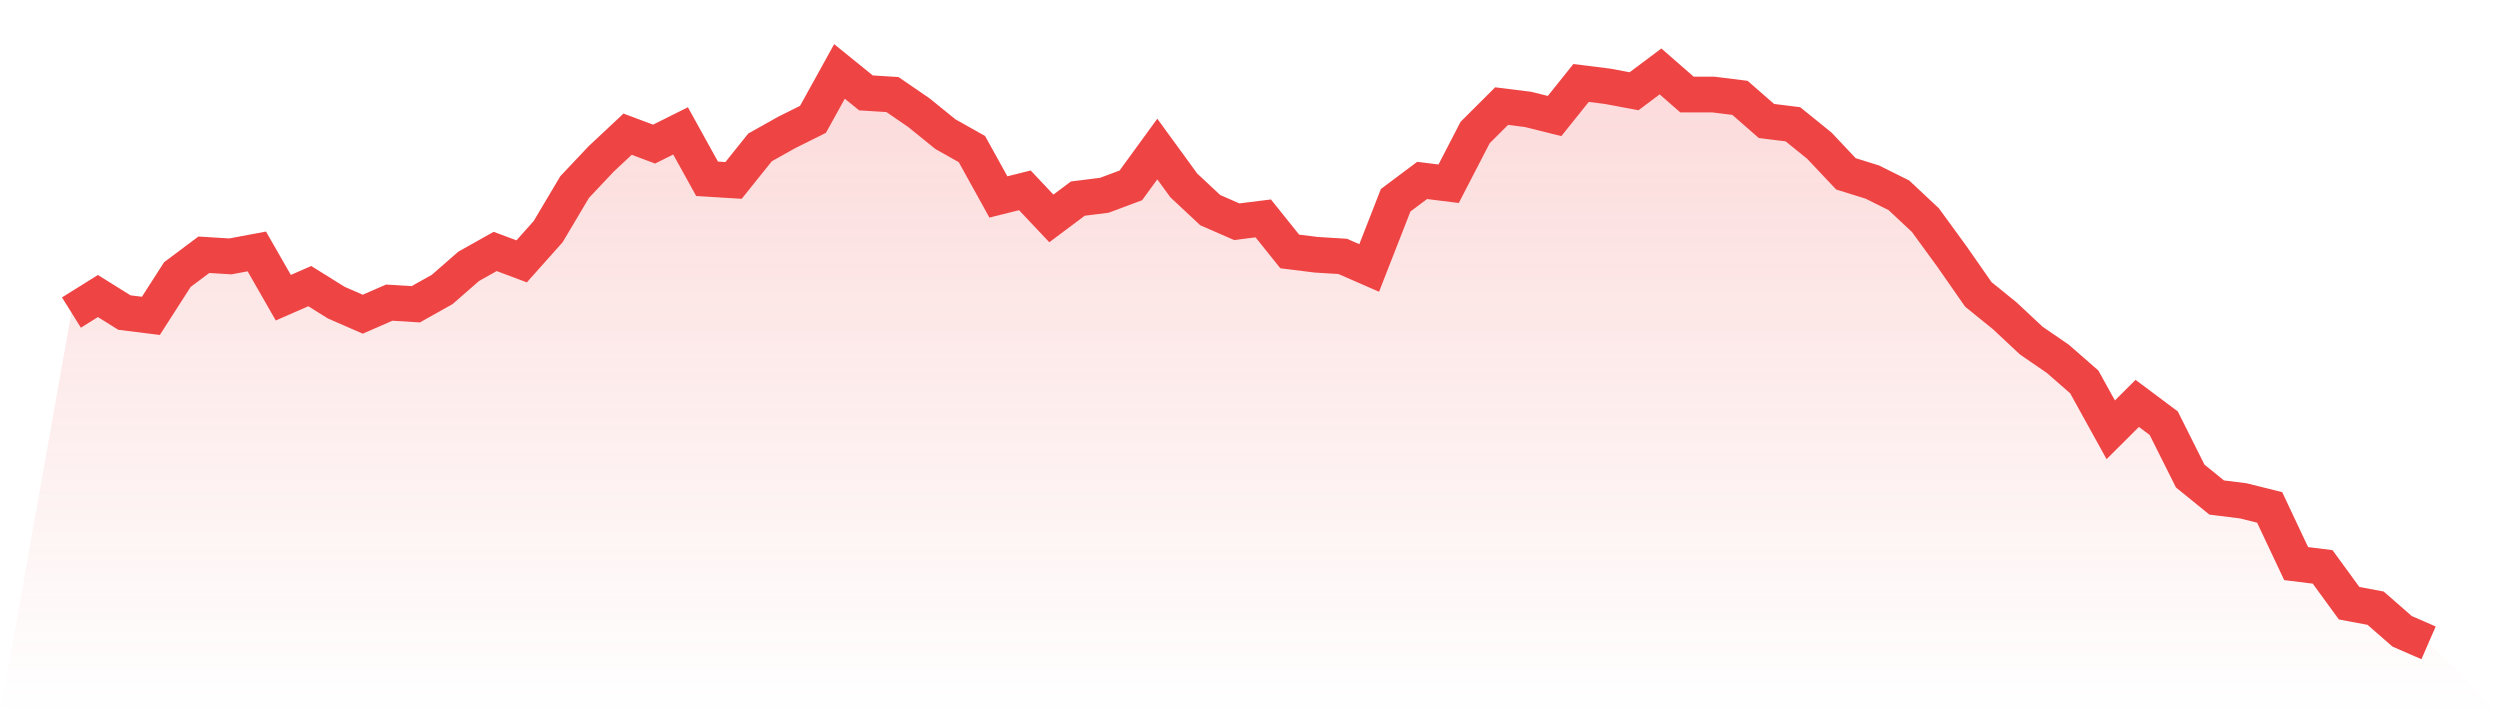 <svg viewBox="0 0 140 40" xmlns="http://www.w3.org/2000/svg">
<defs>
<linearGradient id="gradient" x1="0" x2="0" y1="0" y2="1">
<stop offset="0%" stop-color="#ef4444" stop-opacity="0.2"/>
<stop offset="100%" stop-color="#ef4444" stop-opacity="0"/>
</linearGradient>
</defs>
<path d="M4,17.503 L4,17.503 L5.483,16.578 L6.966,17.503 L8.449,17.688 L9.933,15.376 L11.416,14.266 L12.899,14.358 L14.382,14.081 L15.865,16.671 L17.348,16.023 L18.831,16.948 L20.315,17.595 L21.798,16.948 L23.281,17.04 L24.764,16.208 L26.247,14.913 L27.73,14.081 L29.213,14.636 L30.697,12.971 L32.18,10.474 L33.663,8.902 L35.146,7.514 L36.629,8.069 L38.112,7.329 L39.596,10.012 L41.079,10.104 L42.562,8.254 L44.045,7.422 L45.528,6.682 L47.011,4 L48.494,5.202 L49.978,5.295 L51.461,6.312 L52.944,7.514 L54.427,8.347 L55.91,11.029 L57.393,10.659 L58.876,12.231 L60.36,11.121 L61.843,10.936 L63.326,10.382 L64.809,8.347 L66.292,10.382 L67.775,11.769 L69.258,12.416 L70.742,12.231 L72.225,14.081 L73.708,14.266 L75.191,14.358 L76.674,15.006 L78.157,11.214 L79.64,10.104 L81.124,10.289 L82.607,7.422 L84.09,5.942 L85.573,6.127 L87.056,6.497 L88.539,4.647 L90.022,4.832 L91.506,5.11 L92.989,4 L94.472,5.295 L95.955,5.295 L97.438,5.48 L98.921,6.775 L100.404,6.96 L101.888,8.162 L103.371,9.734 L104.854,10.197 L106.337,10.936 L107.82,12.324 L109.303,14.358 L110.787,16.486 L112.27,17.688 L113.753,19.075 L115.236,20.092 L116.719,21.387 L118.202,24.069 L119.685,22.59 L121.169,23.699 L122.652,26.659 L124.135,27.861 L125.618,28.046 L127.101,28.416 L128.584,31.561 L130.067,31.746 L131.551,33.78 L133.034,34.058 L134.517,35.353 L136,36 L140,40 L0,40 z" fill="url(#gradient)"/>
<path d="M4,17.503 L4,17.503 L5.483,16.578 L6.966,17.503 L8.449,17.688 L9.933,15.376 L11.416,14.266 L12.899,14.358 L14.382,14.081 L15.865,16.671 L17.348,16.023 L18.831,16.948 L20.315,17.595 L21.798,16.948 L23.281,17.04 L24.764,16.208 L26.247,14.913 L27.73,14.081 L29.213,14.636 L30.697,12.971 L32.18,10.474 L33.663,8.902 L35.146,7.514 L36.629,8.069 L38.112,7.329 L39.596,10.012 L41.079,10.104 L42.562,8.254 L44.045,7.422 L45.528,6.682 L47.011,4 L48.494,5.202 L49.978,5.295 L51.461,6.312 L52.944,7.514 L54.427,8.347 L55.91,11.029 L57.393,10.659 L58.876,12.231 L60.36,11.121 L61.843,10.936 L63.326,10.382 L64.809,8.347 L66.292,10.382 L67.775,11.769 L69.258,12.416 L70.742,12.231 L72.225,14.081 L73.708,14.266 L75.191,14.358 L76.674,15.006 L78.157,11.214 L79.64,10.104 L81.124,10.289 L82.607,7.422 L84.09,5.942 L85.573,6.127 L87.056,6.497 L88.539,4.647 L90.022,4.832 L91.506,5.11 L92.989,4 L94.472,5.295 L95.955,5.295 L97.438,5.48 L98.921,6.775 L100.404,6.96 L101.888,8.162 L103.371,9.734 L104.854,10.197 L106.337,10.936 L107.82,12.324 L109.303,14.358 L110.787,16.486 L112.27,17.688 L113.753,19.075 L115.236,20.092 L116.719,21.387 L118.202,24.069 L119.685,22.59 L121.169,23.699 L122.652,26.659 L124.135,27.861 L125.618,28.046 L127.101,28.416 L128.584,31.561 L130.067,31.746 L131.551,33.78 L133.034,34.058 L134.517,35.353 L136,36" fill="none" stroke="#ef4444" stroke-width="2"/>
</svg>